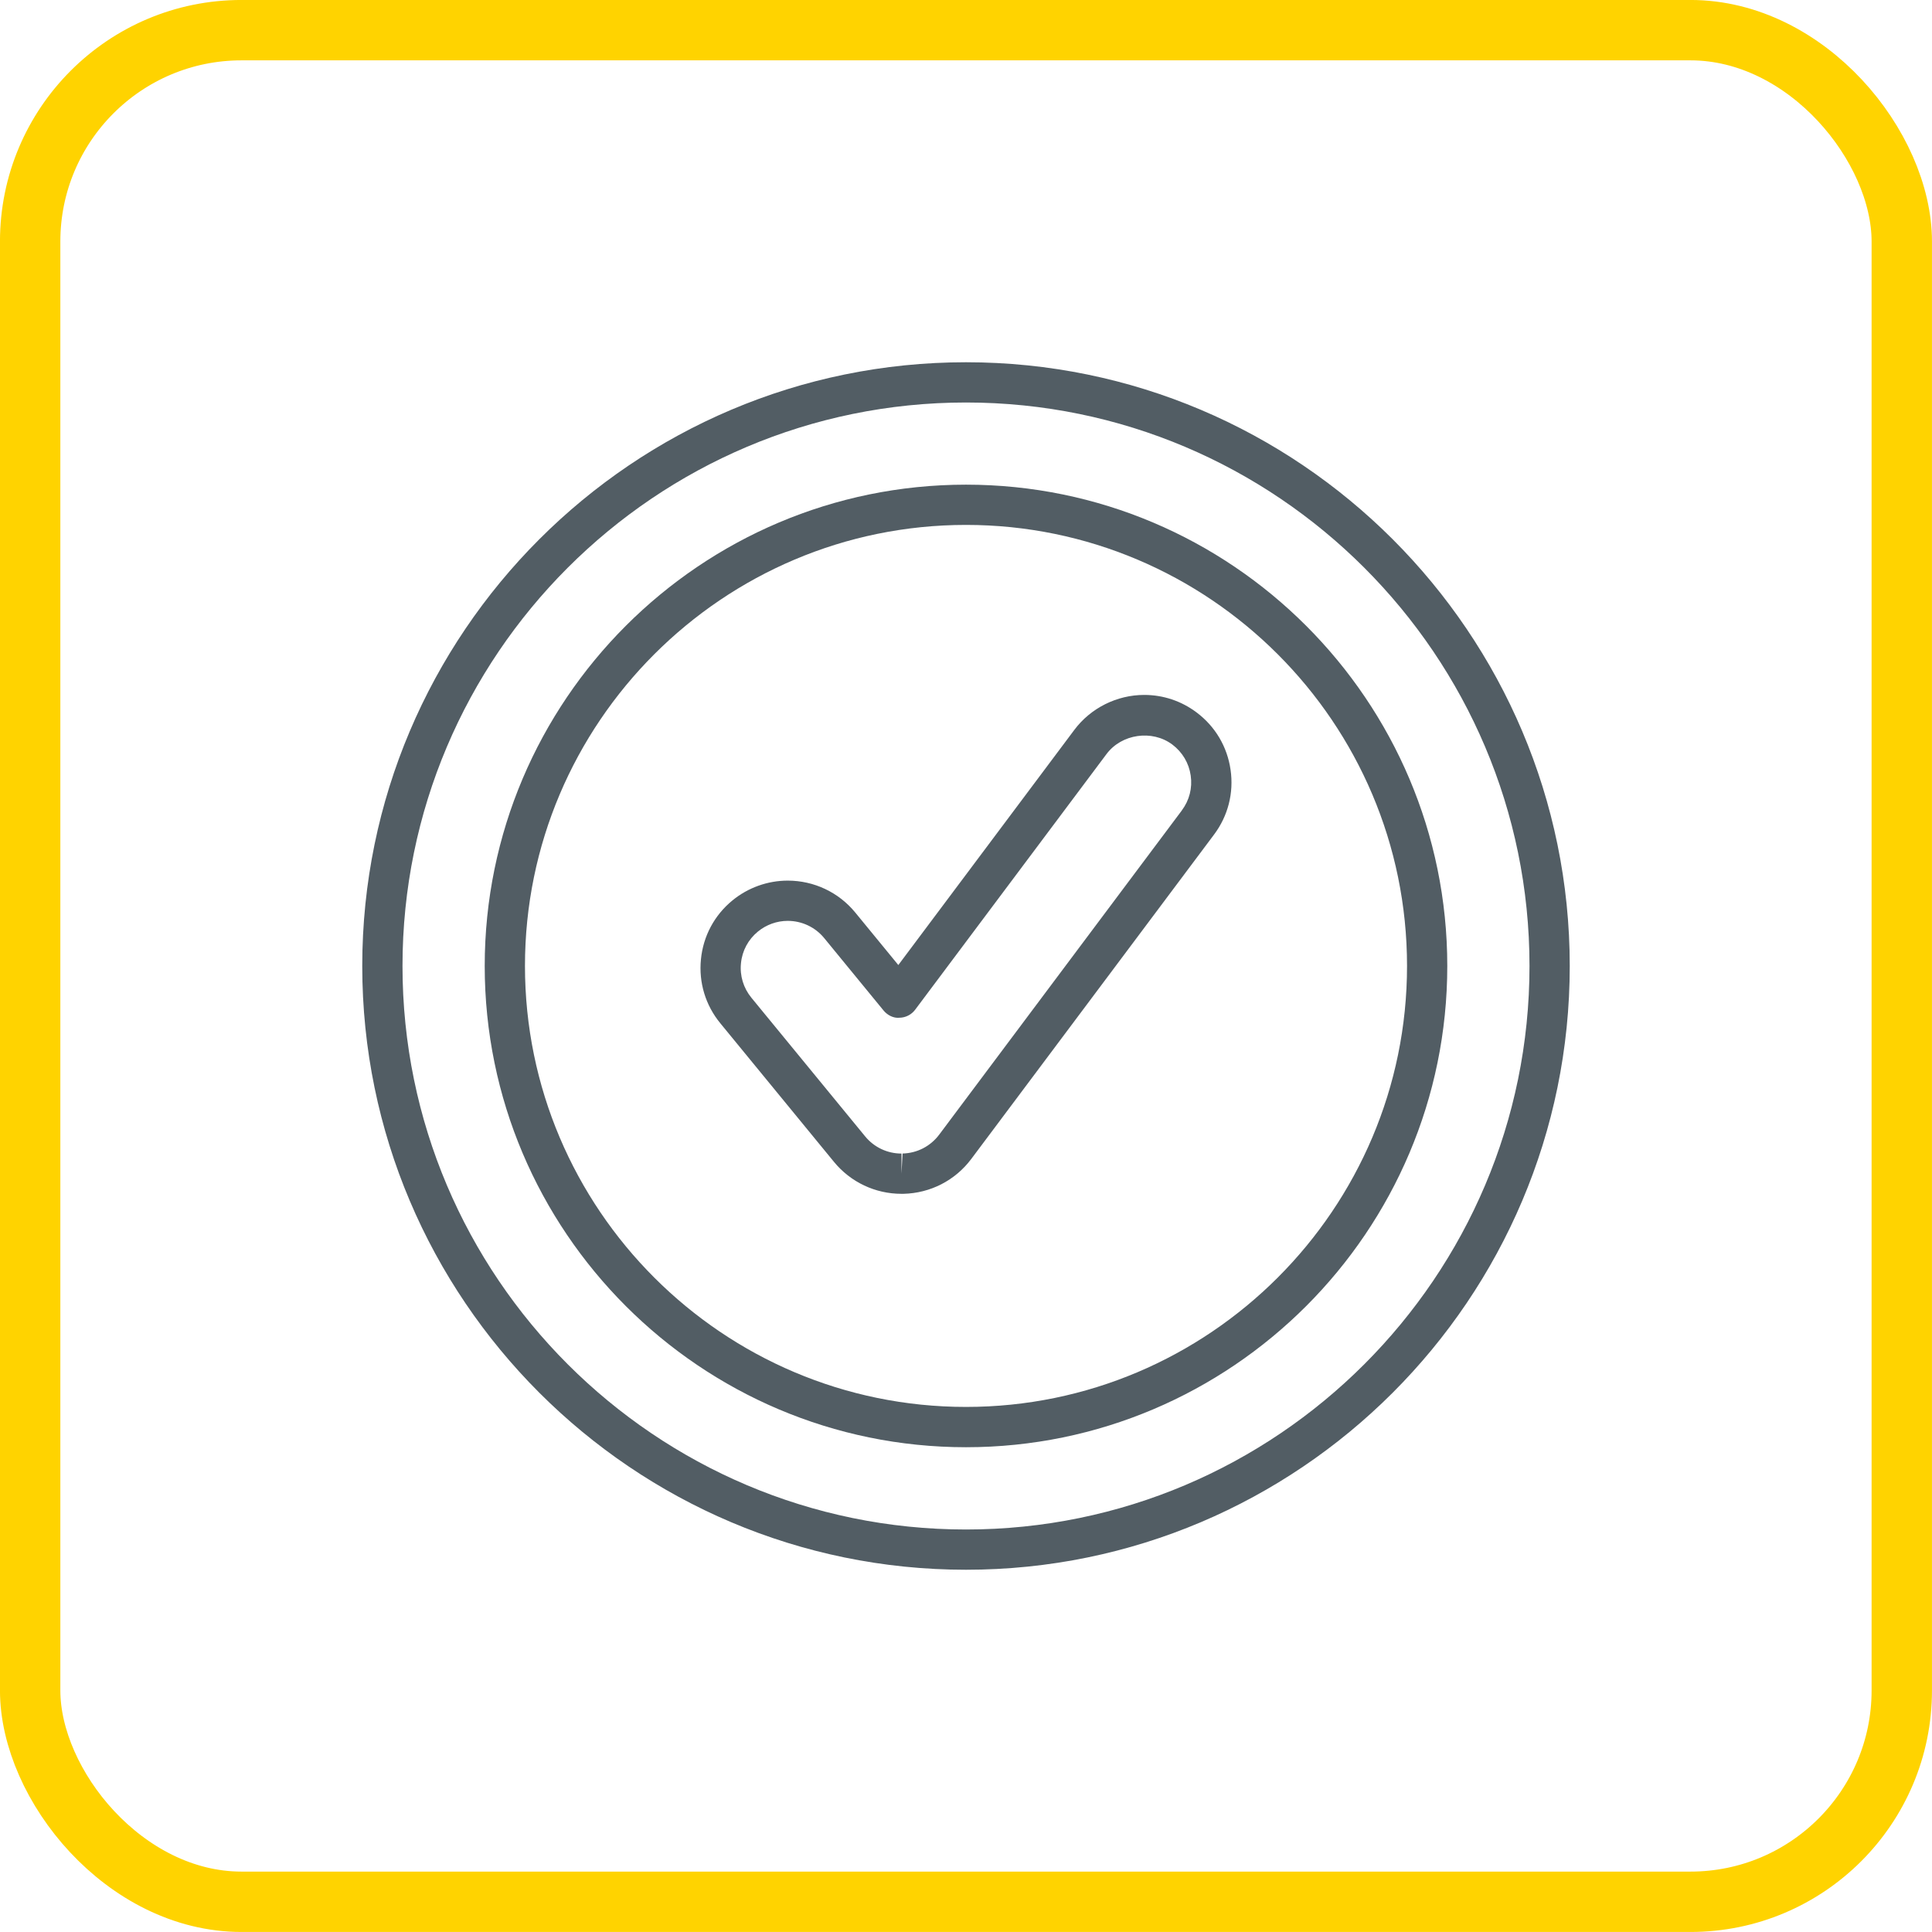 <svg xmlns="http://www.w3.org/2000/svg" width="36" height="36" viewBox="0 0 36 36" fill="none"><rect x="0.562" y="0.562" width="34.875" height="34.875" rx="3.938" stroke="#FFD300" stroke-width="1.125"></rect><g clip-path="url(#clip0_1558_51196)"><path d="M18 9.031C13.055 9.031 9.032 13.054 9.032 17.999C9.032 22.944 13.055 26.967 18 26.967C22.945 26.967 26.968 22.944 26.968 17.999C26.968 13.054 22.945 9.031 18 9.031ZM18 26.216C13.469 26.216 9.782 22.53 9.782 17.999C9.782 13.467 13.469 9.781 18 9.781C22.531 9.781 26.218 13.467 26.218 17.999C26.218 22.53 22.531 26.216 18 26.216Z" fill="#525D64"></path><path d="M18 6.75C11.797 6.75 6.75 11.797 6.75 18C6.75 24.203 11.797 29.25 18 29.25C24.203 29.25 29.25 24.203 29.25 18C29.25 11.797 24.203 6.75 18 6.75ZM18 28.5C12.21 28.5 7.5 23.79 7.5 18C7.5 12.21 12.21 7.5 18 7.5C23.79 7.5 28.5 12.21 28.5 18C28.5 23.79 23.79 28.5 18 28.5Z" fill="#525D64"></path><path d="M22.295 13.274C22.012 13.062 21.675 12.949 21.321 12.949C20.811 12.949 20.323 13.193 20.018 13.601L16.739 17.982L15.937 17.004C15.627 16.626 15.168 16.409 14.678 16.409C14.304 16.409 13.938 16.54 13.648 16.778C13.312 17.053 13.103 17.443 13.061 17.876C13.018 18.308 13.146 18.731 13.422 19.067L15.54 21.65C15.85 22.028 16.309 22.245 16.798 22.245H16.834C17.337 22.233 17.799 21.996 18.1 21.593L22.622 15.551C22.883 15.203 22.992 14.775 22.93 14.345C22.869 13.915 22.643 13.534 22.295 13.274ZM22.022 15.101L17.5 21.143C17.337 21.36 17.088 21.488 16.818 21.494L16.798 21.87V21.495C16.534 21.495 16.287 21.378 16.12 21.174L14.001 18.591C13.853 18.41 13.783 18.182 13.807 17.949C13.829 17.716 13.942 17.506 14.123 17.358C14.279 17.23 14.476 17.159 14.678 17.159C14.942 17.159 15.19 17.276 15.357 17.479L16.462 18.827C16.535 18.917 16.65 18.976 16.761 18.964C16.876 18.962 16.984 18.907 17.053 18.814L20.618 14.051C20.898 13.675 21.468 13.591 21.845 13.874C22.032 14.015 22.154 14.219 22.187 14.451C22.221 14.683 22.162 14.914 22.021 15.101H22.022Z" fill="#525D64"></path></g><defs><clipPath id="clip0_1558_51196"><rect width="24" height="24" fill="white" transform="translate(6 6)"></rect></clipPath></defs></svg>